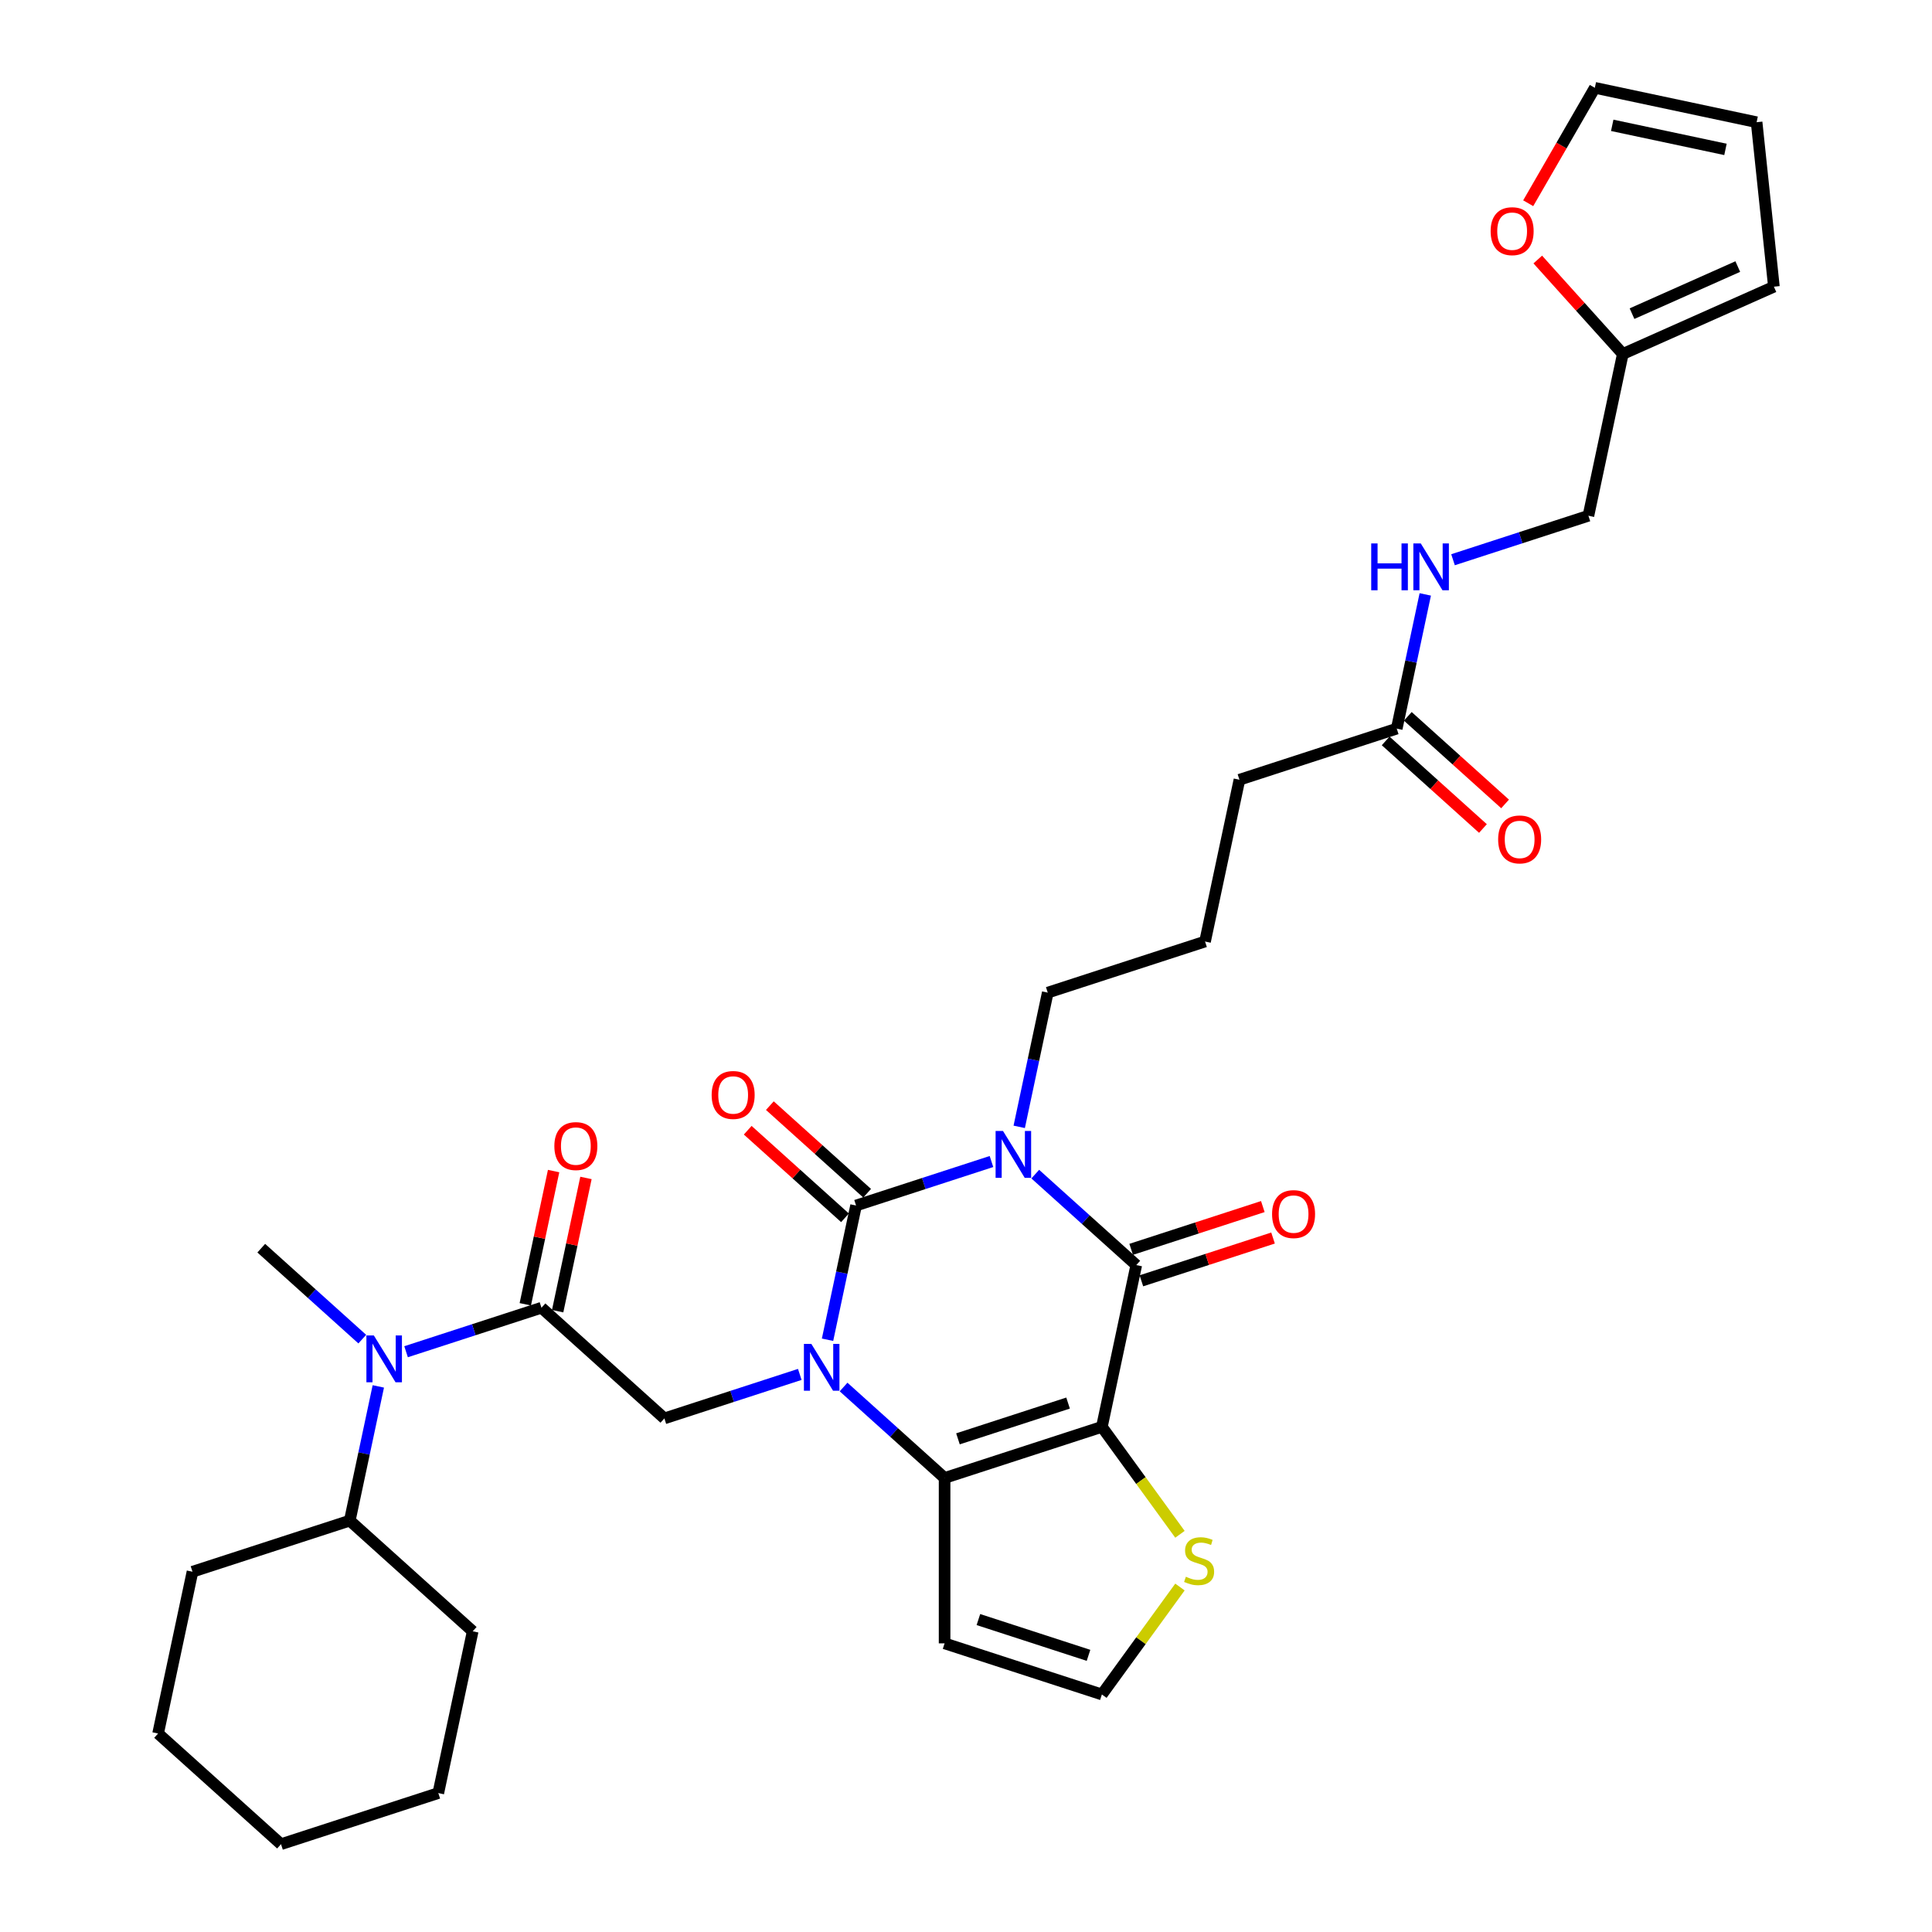 <?xml version='1.0' encoding='iso-8859-1'?>
<svg version='1.1' baseProfile='full'
              xmlns='http://www.w3.org/2000/svg'
                      xmlns:rdkit='http://www.rdkit.org/xml'
                      xmlns:xlink='http://www.w3.org/1999/xlink'
                  xml:space='preserve'
width='1000px' height='1000px' viewBox='0 0 1000 1000'>
<!-- END OF HEADER -->
<rect style='opacity:1.0;fill:#FFFFFF;stroke:none' width='1000' height='1000' x='0' y='0'> </rect>
<path class='bond-1' d='M 513.181,601.202 L 478.14,612.588' style='fill:none;fill-rule:evenodd;stroke:#0000FF;stroke-width:6px;stroke-linecap:butt;stroke-linejoin:miter;stroke-opacity:1' />
<path class='bond-1' d='M 478.14,612.588 L 443.098,623.974' style='fill:none;fill-rule:evenodd;stroke:#000000;stroke-width:6px;stroke-linecap:butt;stroke-linejoin:miter;stroke-opacity:1' />
<path class='bond-3' d='M 535.85,607.725 L 561.992,631.264' style='fill:none;fill-rule:evenodd;stroke:#0000FF;stroke-width:6px;stroke-linecap:butt;stroke-linejoin:miter;stroke-opacity:1' />
<path class='bond-3' d='M 561.992,631.264 L 588.134,654.802' style='fill:none;fill-rule:evenodd;stroke:#000000;stroke-width:6px;stroke-linecap:butt;stroke-linejoin:miter;stroke-opacity:1' />
<path class='bond-20' d='M 527.547,583.257 L 534.931,548.52' style='fill:none;fill-rule:evenodd;stroke:#0000FF;stroke-width:6px;stroke-linecap:butt;stroke-linejoin:miter;stroke-opacity:1' />
<path class='bond-20' d='M 534.931,548.52 L 542.314,513.783' style='fill:none;fill-rule:evenodd;stroke:#000000;stroke-width:6px;stroke-linecap:butt;stroke-linejoin:miter;stroke-opacity:1' />
<path class='bond-0' d='M 428.331,693.448 L 435.715,658.711' style='fill:none;fill-rule:evenodd;stroke:#0000FF;stroke-width:6px;stroke-linecap:butt;stroke-linejoin:miter;stroke-opacity:1' />
<path class='bond-0' d='M 435.715,658.711 L 443.098,623.974' style='fill:none;fill-rule:evenodd;stroke:#000000;stroke-width:6px;stroke-linecap:butt;stroke-linejoin:miter;stroke-opacity:1' />
<path class='bond-6' d='M 413.965,711.393 L 378.924,722.779' style='fill:none;fill-rule:evenodd;stroke:#0000FF;stroke-width:6px;stroke-linecap:butt;stroke-linejoin:miter;stroke-opacity:1' />
<path class='bond-6' d='M 378.924,722.779 L 343.882,734.164' style='fill:none;fill-rule:evenodd;stroke:#000000;stroke-width:6px;stroke-linecap:butt;stroke-linejoin:miter;stroke-opacity:1' />
<path class='bond-33' d='M 436.634,717.916 L 462.776,741.454' style='fill:none;fill-rule:evenodd;stroke:#0000FF;stroke-width:6px;stroke-linecap:butt;stroke-linejoin:miter;stroke-opacity:1' />
<path class='bond-33' d='M 462.776,741.454 L 488.918,764.993' style='fill:none;fill-rule:evenodd;stroke:#000000;stroke-width:6px;stroke-linecap:butt;stroke-linejoin:miter;stroke-opacity:1' />
<path class='bond-10' d='M 448.826,617.612 L 423.652,594.944' style='fill:none;fill-rule:evenodd;stroke:#000000;stroke-width:6px;stroke-linecap:butt;stroke-linejoin:miter;stroke-opacity:1' />
<path class='bond-10' d='M 423.652,594.944 L 398.477,572.277' style='fill:none;fill-rule:evenodd;stroke:#FF0000;stroke-width:6px;stroke-linecap:butt;stroke-linejoin:miter;stroke-opacity:1' />
<path class='bond-10' d='M 437.37,630.335 L 412.195,607.668' style='fill:none;fill-rule:evenodd;stroke:#000000;stroke-width:6px;stroke-linecap:butt;stroke-linejoin:miter;stroke-opacity:1' />
<path class='bond-10' d='M 412.195,607.668 L 387.021,585.001' style='fill:none;fill-rule:evenodd;stroke:#FF0000;stroke-width:6px;stroke-linecap:butt;stroke-linejoin:miter;stroke-opacity:1' />
<path class='bond-2' d='M 570.335,738.538 L 588.134,654.802' style='fill:none;fill-rule:evenodd;stroke:#000000;stroke-width:6px;stroke-linecap:butt;stroke-linejoin:miter;stroke-opacity:1' />
<path class='bond-4' d='M 570.335,738.538 L 488.918,764.993' style='fill:none;fill-rule:evenodd;stroke:#000000;stroke-width:6px;stroke-linecap:butt;stroke-linejoin:miter;stroke-opacity:1' />
<path class='bond-4' d='M 552.832,726.223 L 495.84,744.741' style='fill:none;fill-rule:evenodd;stroke:#000000;stroke-width:6px;stroke-linecap:butt;stroke-linejoin:miter;stroke-opacity:1' />
<path class='bond-7' d='M 570.335,738.538 L 590.538,766.345' style='fill:none;fill-rule:evenodd;stroke:#000000;stroke-width:6px;stroke-linecap:butt;stroke-linejoin:miter;stroke-opacity:1' />
<path class='bond-7' d='M 590.538,766.345 L 610.741,794.152' style='fill:none;fill-rule:evenodd;stroke:#CCCC00;stroke-width:6px;stroke-linecap:butt;stroke-linejoin:miter;stroke-opacity:1' />
<path class='bond-12' d='M 590.78,662.944 L 624.854,651.872' style='fill:none;fill-rule:evenodd;stroke:#000000;stroke-width:6px;stroke-linecap:butt;stroke-linejoin:miter;stroke-opacity:1' />
<path class='bond-12' d='M 624.854,651.872 L 658.928,640.801' style='fill:none;fill-rule:evenodd;stroke:#FF0000;stroke-width:6px;stroke-linecap:butt;stroke-linejoin:miter;stroke-opacity:1' />
<path class='bond-12' d='M 585.489,646.66 L 619.563,635.589' style='fill:none;fill-rule:evenodd;stroke:#000000;stroke-width:6px;stroke-linecap:butt;stroke-linejoin:miter;stroke-opacity:1' />
<path class='bond-12' d='M 619.563,635.589 L 653.637,624.518' style='fill:none;fill-rule:evenodd;stroke:#FF0000;stroke-width:6px;stroke-linecap:butt;stroke-linejoin:miter;stroke-opacity:1' />
<path class='bond-9' d='M 488.918,764.993 L 488.918,850.6' style='fill:none;fill-rule:evenodd;stroke:#000000;stroke-width:6px;stroke-linecap:butt;stroke-linejoin:miter;stroke-opacity:1' />
<path class='bond-5' d='M 280.264,676.882 L 343.882,734.164' style='fill:none;fill-rule:evenodd;stroke:#000000;stroke-width:6px;stroke-linecap:butt;stroke-linejoin:miter;stroke-opacity:1' />
<path class='bond-8' d='M 280.264,676.882 L 245.222,688.267' style='fill:none;fill-rule:evenodd;stroke:#000000;stroke-width:6px;stroke-linecap:butt;stroke-linejoin:miter;stroke-opacity:1' />
<path class='bond-8' d='M 245.222,688.267 L 210.181,699.653' style='fill:none;fill-rule:evenodd;stroke:#0000FF;stroke-width:6px;stroke-linecap:butt;stroke-linejoin:miter;stroke-opacity:1' />
<path class='bond-16' d='M 288.637,678.662 L 295.966,644.181' style='fill:none;fill-rule:evenodd;stroke:#000000;stroke-width:6px;stroke-linecap:butt;stroke-linejoin:miter;stroke-opacity:1' />
<path class='bond-16' d='M 295.966,644.181 L 303.295,609.701' style='fill:none;fill-rule:evenodd;stroke:#FF0000;stroke-width:6px;stroke-linecap:butt;stroke-linejoin:miter;stroke-opacity:1' />
<path class='bond-16' d='M 271.89,675.102 L 279.219,640.622' style='fill:none;fill-rule:evenodd;stroke:#000000;stroke-width:6px;stroke-linecap:butt;stroke-linejoin:miter;stroke-opacity:1' />
<path class='bond-16' d='M 279.219,640.622 L 286.548,606.141' style='fill:none;fill-rule:evenodd;stroke:#FF0000;stroke-width:6px;stroke-linecap:butt;stroke-linejoin:miter;stroke-opacity:1' />
<path class='bond-11' d='M 610.741,821.441 L 590.538,849.247' style='fill:none;fill-rule:evenodd;stroke:#CCCC00;stroke-width:6px;stroke-linecap:butt;stroke-linejoin:miter;stroke-opacity:1' />
<path class='bond-11' d='M 590.538,849.247 L 570.335,877.054' style='fill:none;fill-rule:evenodd;stroke:#000000;stroke-width:6px;stroke-linecap:butt;stroke-linejoin:miter;stroke-opacity:1' />
<path class='bond-23' d='M 195.815,717.598 L 188.431,752.335' style='fill:none;fill-rule:evenodd;stroke:#0000FF;stroke-width:6px;stroke-linecap:butt;stroke-linejoin:miter;stroke-opacity:1' />
<path class='bond-23' d='M 188.431,752.335 L 181.047,787.072' style='fill:none;fill-rule:evenodd;stroke:#000000;stroke-width:6px;stroke-linecap:butt;stroke-linejoin:miter;stroke-opacity:1' />
<path class='bond-26' d='M 187.512,693.13 L 161.37,669.592' style='fill:none;fill-rule:evenodd;stroke:#0000FF;stroke-width:6px;stroke-linecap:butt;stroke-linejoin:miter;stroke-opacity:1' />
<path class='bond-26' d='M 161.37,669.592 L 135.228,646.053' style='fill:none;fill-rule:evenodd;stroke:#000000;stroke-width:6px;stroke-linecap:butt;stroke-linejoin:miter;stroke-opacity:1' />
<path class='bond-34' d='M 488.918,850.6 L 570.335,877.054' style='fill:none;fill-rule:evenodd;stroke:#000000;stroke-width:6px;stroke-linecap:butt;stroke-linejoin:miter;stroke-opacity:1' />
<path class='bond-34' d='M 506.421,838.284 L 563.414,856.802' style='fill:none;fill-rule:evenodd;stroke:#000000;stroke-width:6px;stroke-linecap:butt;stroke-linejoin:miter;stroke-opacity:1' />
<path class='bond-13' d='M 839.962,183.211 L 822.164,266.948' style='fill:none;fill-rule:evenodd;stroke:#000000;stroke-width:6px;stroke-linecap:butt;stroke-linejoin:miter;stroke-opacity:1' />
<path class='bond-15' d='M 839.962,183.211 L 817.956,158.77' style='fill:none;fill-rule:evenodd;stroke:#000000;stroke-width:6px;stroke-linecap:butt;stroke-linejoin:miter;stroke-opacity:1' />
<path class='bond-15' d='M 817.956,158.77 L 795.949,134.329' style='fill:none;fill-rule:evenodd;stroke:#FF0000;stroke-width:6px;stroke-linecap:butt;stroke-linejoin:miter;stroke-opacity:1' />
<path class='bond-18' d='M 839.962,183.211 L 918.169,148.392' style='fill:none;fill-rule:evenodd;stroke:#000000;stroke-width:6px;stroke-linecap:butt;stroke-linejoin:miter;stroke-opacity:1' />
<path class='bond-18' d='M 844.729,162.347 L 899.474,137.973' style='fill:none;fill-rule:evenodd;stroke:#000000;stroke-width:6px;stroke-linecap:butt;stroke-linejoin:miter;stroke-opacity:1' />
<path class='bond-14' d='M 722.948,377.138 L 641.53,403.592' style='fill:none;fill-rule:evenodd;stroke:#000000;stroke-width:6px;stroke-linecap:butt;stroke-linejoin:miter;stroke-opacity:1' />
<path class='bond-17' d='M 722.948,377.138 L 730.331,342.401' style='fill:none;fill-rule:evenodd;stroke:#000000;stroke-width:6px;stroke-linecap:butt;stroke-linejoin:miter;stroke-opacity:1' />
<path class='bond-17' d='M 730.331,342.401 L 737.715,307.664' style='fill:none;fill-rule:evenodd;stroke:#0000FF;stroke-width:6px;stroke-linecap:butt;stroke-linejoin:miter;stroke-opacity:1' />
<path class='bond-22' d='M 717.219,383.5 L 742.394,406.168' style='fill:none;fill-rule:evenodd;stroke:#000000;stroke-width:6px;stroke-linecap:butt;stroke-linejoin:miter;stroke-opacity:1' />
<path class='bond-22' d='M 742.394,406.168 L 767.569,428.835' style='fill:none;fill-rule:evenodd;stroke:#FF0000;stroke-width:6px;stroke-linecap:butt;stroke-linejoin:miter;stroke-opacity:1' />
<path class='bond-22' d='M 728.676,370.776 L 753.851,393.444' style='fill:none;fill-rule:evenodd;stroke:#000000;stroke-width:6px;stroke-linecap:butt;stroke-linejoin:miter;stroke-opacity:1' />
<path class='bond-22' d='M 753.851,393.444 L 779.025,416.111' style='fill:none;fill-rule:evenodd;stroke:#FF0000;stroke-width:6px;stroke-linecap:butt;stroke-linejoin:miter;stroke-opacity:1' />
<path class='bond-19' d='M 790.993,105.193 L 808.239,75.324' style='fill:none;fill-rule:evenodd;stroke:#FF0000;stroke-width:6px;stroke-linecap:butt;stroke-linejoin:miter;stroke-opacity:1' />
<path class='bond-19' d='M 808.239,75.324 L 825.484,45.455' style='fill:none;fill-rule:evenodd;stroke:#000000;stroke-width:6px;stroke-linecap:butt;stroke-linejoin:miter;stroke-opacity:1' />
<path class='bond-24' d='M 752.081,289.719 L 787.122,278.333' style='fill:none;fill-rule:evenodd;stroke:#0000FF;stroke-width:6px;stroke-linecap:butt;stroke-linejoin:miter;stroke-opacity:1' />
<path class='bond-24' d='M 787.122,278.333 L 822.164,266.948' style='fill:none;fill-rule:evenodd;stroke:#000000;stroke-width:6px;stroke-linecap:butt;stroke-linejoin:miter;stroke-opacity:1' />
<path class='bond-21' d='M 918.169,148.392 L 909.22,63.253' style='fill:none;fill-rule:evenodd;stroke:#000000;stroke-width:6px;stroke-linecap:butt;stroke-linejoin:miter;stroke-opacity:1' />
<path class='bond-35' d='M 825.484,45.455 L 909.22,63.253' style='fill:none;fill-rule:evenodd;stroke:#000000;stroke-width:6px;stroke-linecap:butt;stroke-linejoin:miter;stroke-opacity:1' />
<path class='bond-35' d='M 834.484,64.872 L 893.1,77.331' style='fill:none;fill-rule:evenodd;stroke:#000000;stroke-width:6px;stroke-linecap:butt;stroke-linejoin:miter;stroke-opacity:1' />
<path class='bond-25' d='M 542.314,513.783 L 623.732,487.329' style='fill:none;fill-rule:evenodd;stroke:#000000;stroke-width:6px;stroke-linecap:butt;stroke-linejoin:miter;stroke-opacity:1' />
<path class='bond-28' d='M 181.047,787.072 L 99.63,813.527' style='fill:none;fill-rule:evenodd;stroke:#000000;stroke-width:6px;stroke-linecap:butt;stroke-linejoin:miter;stroke-opacity:1' />
<path class='bond-29' d='M 181.047,787.072 L 244.666,844.355' style='fill:none;fill-rule:evenodd;stroke:#000000;stroke-width:6px;stroke-linecap:butt;stroke-linejoin:miter;stroke-opacity:1' />
<path class='bond-27' d='M 623.732,487.329 L 641.53,403.592' style='fill:none;fill-rule:evenodd;stroke:#000000;stroke-width:6px;stroke-linecap:butt;stroke-linejoin:miter;stroke-opacity:1' />
<path class='bond-31' d='M 99.63,813.527 L 81.831,897.263' style='fill:none;fill-rule:evenodd;stroke:#000000;stroke-width:6px;stroke-linecap:butt;stroke-linejoin:miter;stroke-opacity:1' />
<path class='bond-30' d='M 244.666,844.355 L 226.867,928.091' style='fill:none;fill-rule:evenodd;stroke:#000000;stroke-width:6px;stroke-linecap:butt;stroke-linejoin:miter;stroke-opacity:1' />
<path class='bond-32' d='M 226.867,928.091 L 145.45,954.545' style='fill:none;fill-rule:evenodd;stroke:#000000;stroke-width:6px;stroke-linecap:butt;stroke-linejoin:miter;stroke-opacity:1' />
<path class='bond-36' d='M 81.831,897.263 L 145.45,954.545' style='fill:none;fill-rule:evenodd;stroke:#000000;stroke-width:6px;stroke-linecap:butt;stroke-linejoin:miter;stroke-opacity:1' />
<path  class='atom-0' d='M 519.157 585.398
L 527.101 598.239
Q 527.888 599.506, 529.155 601.8
Q 530.422 604.094, 530.491 604.231
L 530.491 585.398
L 533.71 585.398
L 533.71 609.642
L 530.388 609.642
L 521.862 595.602
Q 520.869 593.958, 519.807 592.075
Q 518.78 590.192, 518.472 589.609
L 518.472 609.642
L 515.321 609.642
L 515.321 585.398
L 519.157 585.398
' fill='#0000FF'/>
<path  class='atom-1' d='M 419.94 695.588
L 427.885 708.429
Q 428.672 709.696, 429.939 711.991
Q 431.206 714.285, 431.275 714.422
L 431.275 695.588
L 434.494 695.588
L 434.494 719.832
L 431.172 719.832
L 422.646 705.793
Q 421.653 704.149, 420.591 702.266
Q 419.564 700.382, 419.256 699.8
L 419.256 719.832
L 416.105 719.832
L 416.105 695.588
L 419.94 695.588
' fill='#0000FF'/>
<path  class='atom-8' d='M 613.805 816.117
Q 614.079 816.22, 615.209 816.699
Q 616.339 817.179, 617.572 817.487
Q 618.839 817.761, 620.072 817.761
Q 622.366 817.761, 623.702 816.665
Q 625.037 815.535, 625.037 813.583
Q 625.037 812.248, 624.352 811.426
Q 623.702 810.604, 622.674 810.159
Q 621.647 809.714, 619.935 809.2
Q 617.778 808.55, 616.476 807.933
Q 615.209 807.317, 614.285 806.016
Q 613.395 804.714, 613.395 802.523
Q 613.395 799.475, 615.449 797.592
Q 617.538 795.708, 621.647 795.708
Q 624.455 795.708, 627.64 797.044
L 626.852 799.681
Q 623.941 798.482, 621.75 798.482
Q 619.387 798.482, 618.086 799.475
Q 616.785 800.434, 616.819 802.112
Q 616.819 803.413, 617.469 804.201
Q 618.154 804.988, 619.113 805.433
Q 620.106 805.879, 621.75 806.392
Q 623.941 807.077, 625.243 807.762
Q 626.544 808.447, 627.468 809.851
Q 628.427 811.22, 628.427 813.583
Q 628.427 816.939, 626.167 818.754
Q 623.941 820.535, 620.209 820.535
Q 618.052 820.535, 616.408 820.055
Q 614.798 819.61, 612.881 818.822
L 613.805 816.117
' fill='#CCCC00'/>
<path  class='atom-9' d='M 193.487 691.214
L 201.432 704.055
Q 202.219 705.322, 203.486 707.616
Q 204.753 709.911, 204.822 710.048
L 204.822 691.214
L 208.04 691.214
L 208.04 715.458
L 204.719 715.458
L 196.192 701.418
Q 195.199 699.775, 194.138 697.891
Q 193.111 696.008, 192.802 695.426
L 192.802 715.458
L 189.652 715.458
L 189.652 691.214
L 193.487 691.214
' fill='#0000FF'/>
<path  class='atom-11' d='M 368.351 566.76
Q 368.351 560.938, 371.227 557.685
Q 374.103 554.432, 379.48 554.432
Q 384.856 554.432, 387.732 557.685
Q 390.609 560.938, 390.609 566.76
Q 390.609 572.649, 387.698 576.005
Q 384.787 579.327, 379.48 579.327
Q 374.138 579.327, 371.227 576.005
Q 368.351 572.684, 368.351 566.76
M 379.48 576.587
Q 383.178 576.587, 385.164 574.122
Q 387.184 571.622, 387.184 566.76
Q 387.184 562, 385.164 559.603
Q 383.178 557.172, 379.48 557.172
Q 375.781 557.172, 373.761 559.569
Q 371.775 561.966, 371.775 566.76
Q 371.775 571.656, 373.761 574.122
Q 375.781 576.587, 379.48 576.587
' fill='#FF0000'/>
<path  class='atom-13' d='M 658.422 628.416
Q 658.422 622.595, 661.299 619.342
Q 664.175 616.089, 669.551 616.089
Q 674.928 616.089, 677.804 619.342
Q 680.68 622.595, 680.68 628.416
Q 680.68 634.306, 677.77 637.662
Q 674.859 640.983, 669.551 640.983
Q 664.21 640.983, 661.299 637.662
Q 658.422 634.34, 658.422 628.416
M 669.551 638.244
Q 673.25 638.244, 675.236 635.779
Q 677.256 633.279, 677.256 628.416
Q 677.256 623.657, 675.236 621.26
Q 673.25 618.828, 669.551 618.828
Q 665.853 618.828, 663.833 621.225
Q 661.847 623.622, 661.847 628.416
Q 661.847 633.313, 663.833 635.779
Q 665.853 638.244, 669.551 638.244
' fill='#FF0000'/>
<path  class='atom-16' d='M 771.551 119.661
Q 771.551 113.84, 774.428 110.587
Q 777.304 107.334, 782.68 107.334
Q 788.056 107.334, 790.933 110.587
Q 793.809 113.84, 793.809 119.661
Q 793.809 125.551, 790.898 128.907
Q 787.988 132.228, 782.68 132.228
Q 777.338 132.228, 774.428 128.907
Q 771.551 125.585, 771.551 119.661
M 782.68 129.489
Q 786.378 129.489, 788.364 127.023
Q 790.385 124.524, 790.385 119.661
Q 790.385 114.901, 788.364 112.504
Q 786.378 110.073, 782.68 110.073
Q 778.982 110.073, 776.961 112.47
Q 774.975 114.867, 774.975 119.661
Q 774.975 124.558, 776.961 127.023
Q 778.982 129.489, 782.68 129.489
' fill='#FF0000'/>
<path  class='atom-17' d='M 286.933 593.214
Q 286.933 587.392, 289.81 584.139
Q 292.686 580.886, 298.062 580.886
Q 303.438 580.886, 306.315 584.139
Q 309.191 587.392, 309.191 593.214
Q 309.191 599.104, 306.281 602.459
Q 303.37 605.781, 298.062 605.781
Q 292.72 605.781, 289.81 602.459
Q 286.933 599.138, 286.933 593.214
M 298.062 603.041
Q 301.761 603.041, 303.747 600.576
Q 305.767 598.076, 305.767 593.214
Q 305.767 588.454, 303.747 586.057
Q 301.761 583.626, 298.062 583.626
Q 294.364 583.626, 292.344 586.023
Q 290.358 588.42, 290.358 593.214
Q 290.358 598.111, 292.344 600.576
Q 294.364 603.041, 298.062 603.041
' fill='#FF0000'/>
<path  class='atom-18' d='M 709.739 281.28
L 713.027 281.28
L 713.027 291.587
L 725.423 291.587
L 725.423 281.28
L 728.71 281.28
L 728.71 305.524
L 725.423 305.524
L 725.423 294.326
L 713.027 294.326
L 713.027 305.524
L 709.739 305.524
L 709.739 281.28
' fill='#0000FF'/>
<path  class='atom-18' d='M 735.387 281.28
L 743.332 294.121
Q 744.119 295.388, 745.386 297.682
Q 746.653 299.976, 746.722 300.113
L 746.722 281.28
L 749.941 281.28
L 749.941 305.524
L 746.619 305.524
L 738.093 291.484
Q 737.1 289.841, 736.038 287.957
Q 735.011 286.074, 734.703 285.492
L 734.703 305.524
L 731.552 305.524
L 731.552 281.28
L 735.387 281.28
' fill='#0000FF'/>
<path  class='atom-23' d='M 775.437 434.489
Q 775.437 428.668, 778.314 425.415
Q 781.19 422.162, 786.566 422.162
Q 791.942 422.162, 794.819 425.415
Q 797.695 428.668, 797.695 434.489
Q 797.695 440.379, 794.785 443.735
Q 791.874 447.056, 786.566 447.056
Q 781.224 447.056, 778.314 443.735
Q 775.437 440.413, 775.437 434.489
M 786.566 444.317
Q 790.264 444.317, 792.251 441.851
Q 794.271 439.352, 794.271 434.489
Q 794.271 429.729, 792.251 427.332
Q 790.264 424.901, 786.566 424.901
Q 782.868 424.901, 780.848 427.298
Q 778.862 429.695, 778.862 434.489
Q 778.862 439.386, 780.848 441.851
Q 782.868 444.317, 786.566 444.317
' fill='#FF0000'/>
</svg>
